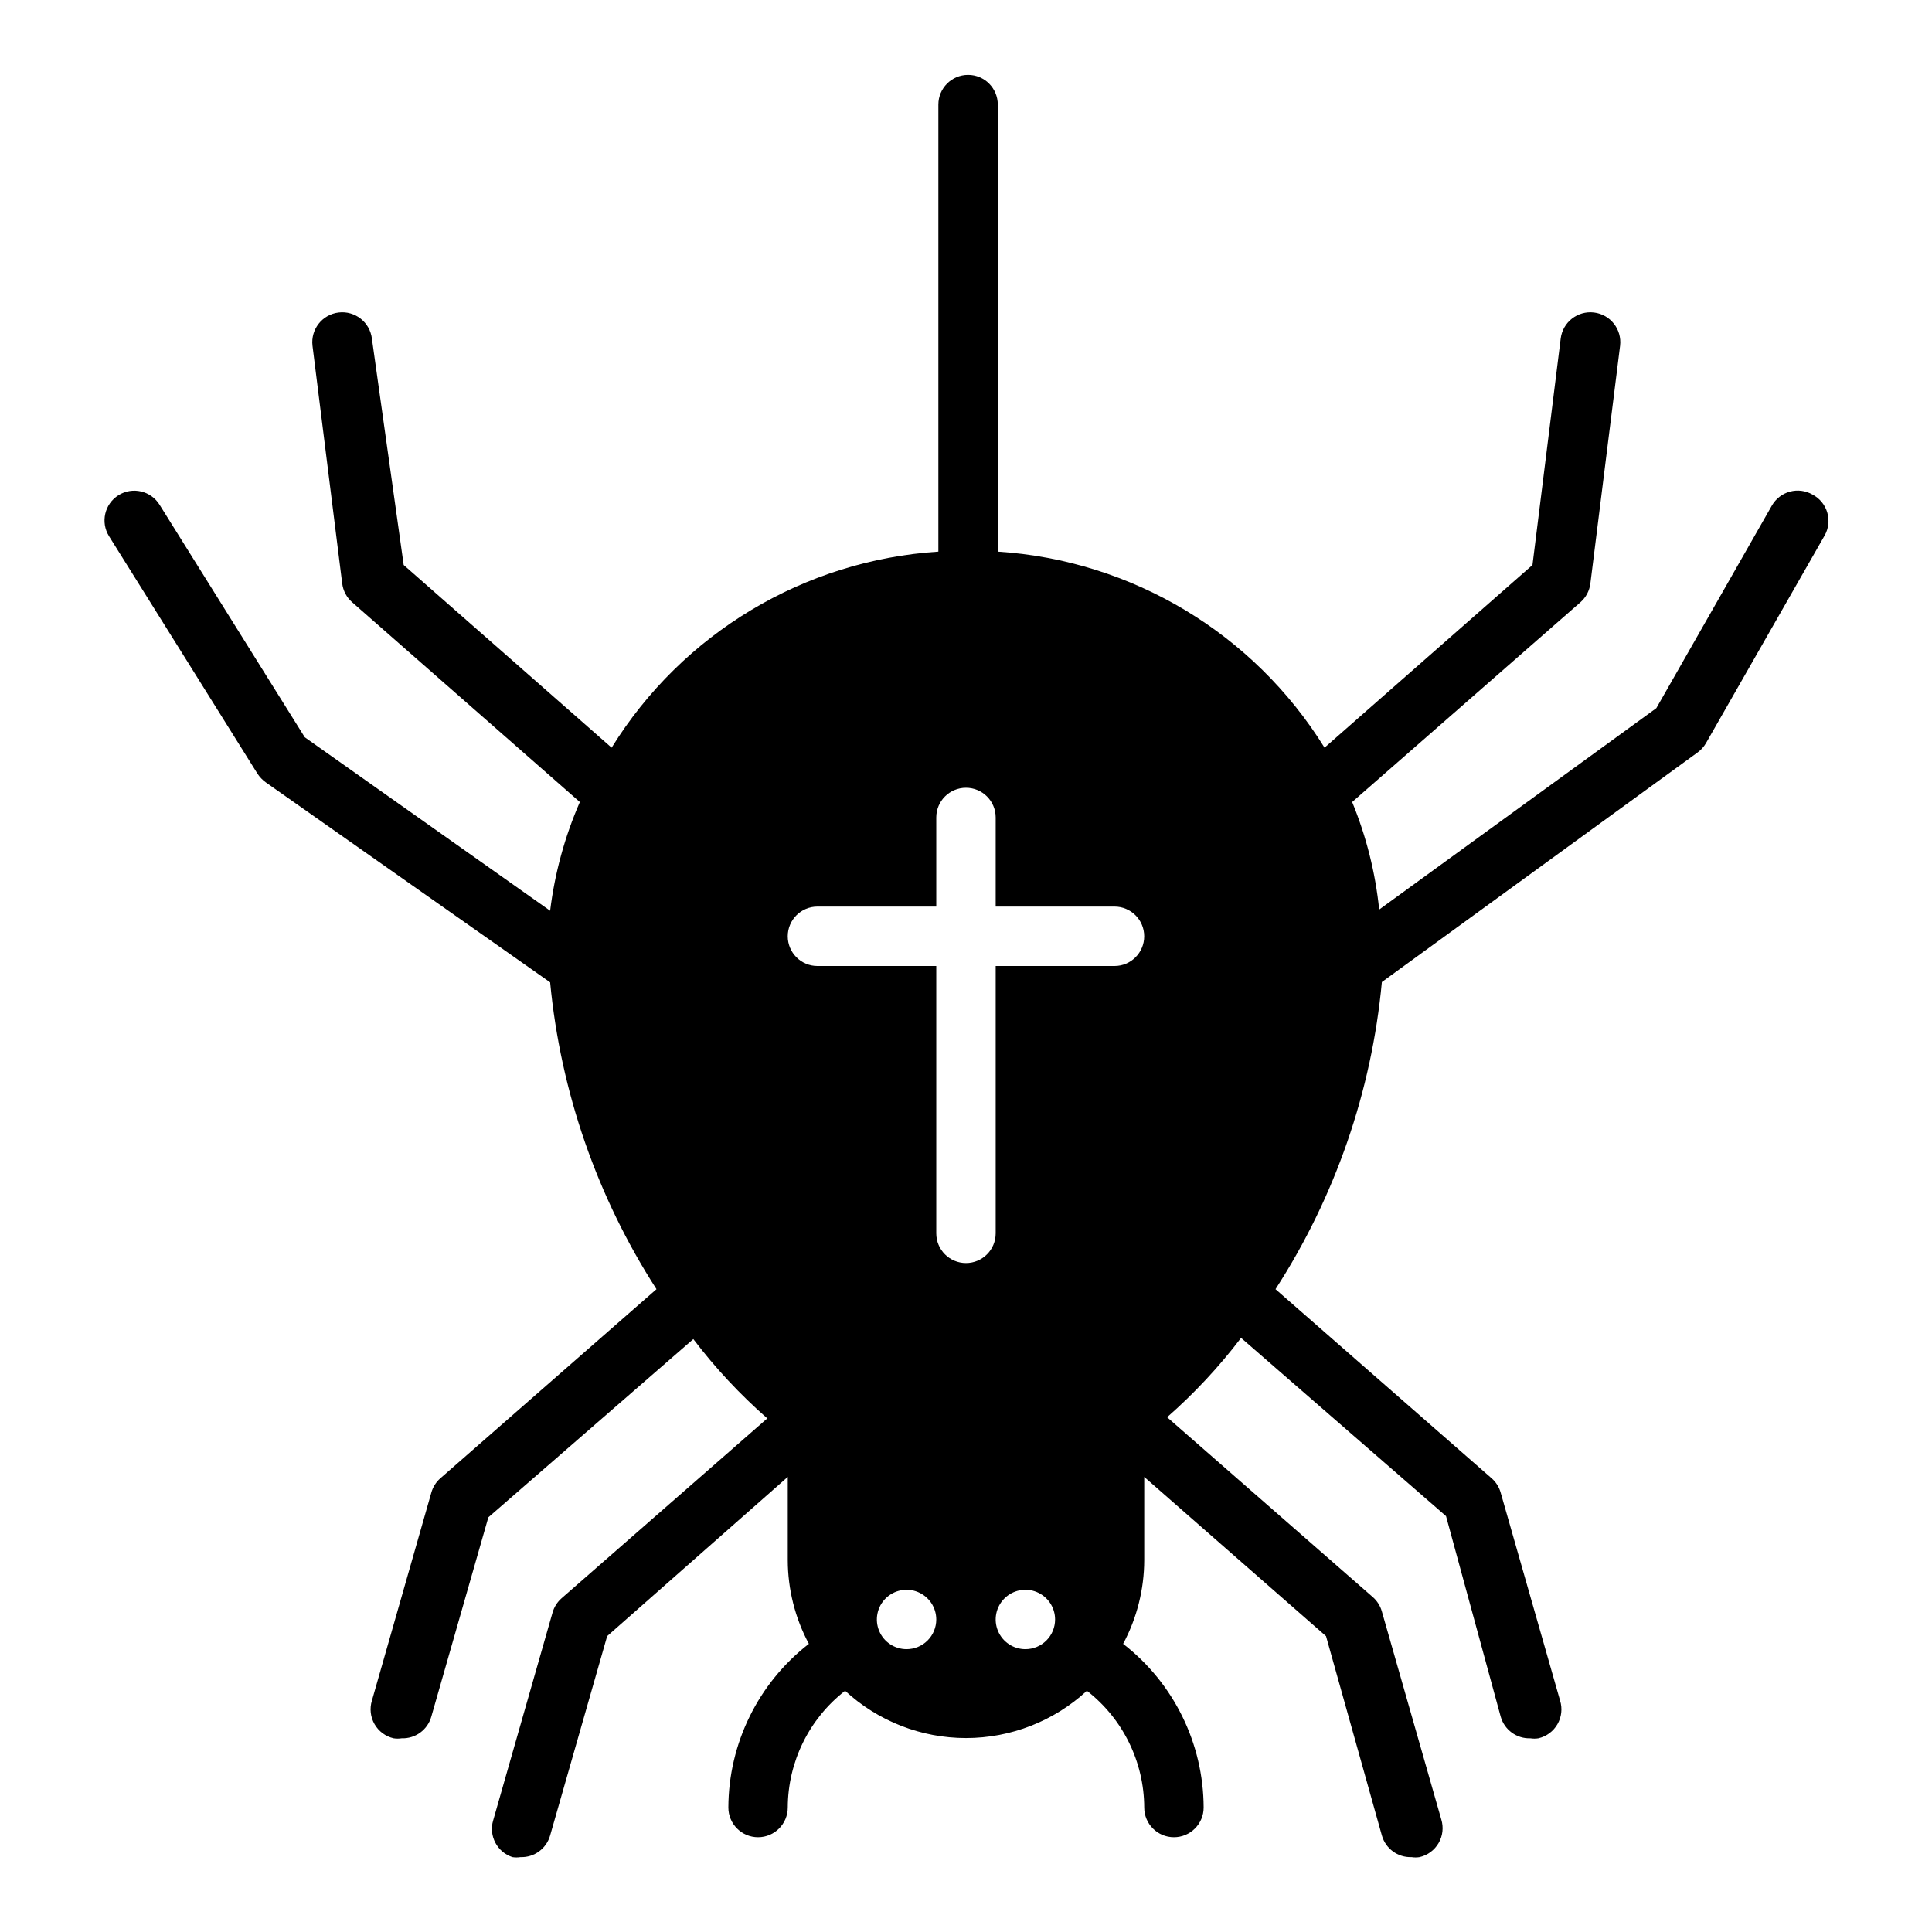 <?xml version="1.0" encoding="UTF-8"?>
<!-- Uploaded to: SVG Find, www.svgfind.com, Generator: SVG Find Mixer Tools -->
<svg fill="#000000" width="800px" height="800px" version="1.1" viewBox="144 144 512 512" xmlns="http://www.w3.org/2000/svg">
 <path d="m624.35 275.07c-1.816-1.051-3.973-1.336-6-0.789-2.023 0.547-3.746 1.879-4.785 3.699l-30.621 53.688-73.445 53.375c-1.008-9.797-3.418-19.395-7.164-28.496l60.535-52.98c1.445-1.277 2.367-3.043 2.598-4.961l7.871-62.977c0.523-4.348-2.578-8.293-6.926-8.816-4.348-0.52-8.297 2.582-8.816 6.93l-7.477 59.984-55.105 48.414c-18.766-30.305-51.027-49.66-86.594-51.957v-118.47c0-4.348-3.523-7.875-7.871-7.875-4.348 0-7.875 3.527-7.875 7.875v118.47c-35.566 2.297-67.824 21.652-86.59 51.957l-55.105-48.414-8.422-59.984c-0.523-4.348-4.469-7.449-8.816-6.93-4.348 0.523-7.449 4.469-6.93 8.816l7.871 62.977h0.004c0.227 1.918 1.152 3.684 2.598 4.961l60.379 52.98c-4.004 9.172-6.656 18.875-7.875 28.809l-65.023-45.973-38.492-61.637c-2.305-3.695-7.168-4.824-10.863-2.519-3.695 2.305-4.824 7.168-2.519 10.863l39.359 62.977c0.59 0.891 1.336 1.664 2.203 2.281l75.336 52.98c2.758 28.969 12.422 56.855 28.184 81.316l-57.309 50.145c-1.137 1.008-1.957 2.32-2.363 3.781l-15.742 55.105v-0.004c-0.648 2.09-0.395 4.356 0.695 6.254 1.09 1.895 2.918 3.254 5.051 3.746 0.703 0.113 1.422 0.113 2.125 0 3.637 0.133 6.891-2.242 7.871-5.746l15.113-52.82 54.316-47.23 0.004-0.004c5.809 7.648 12.375 14.691 19.602 21.02l-54.555 47.703c-1.133 1.008-1.953 2.316-2.359 3.777l-15.742 55.105h-0.004c-1.188 4.078 1.078 8.363 5.117 9.684 0.703 0.113 1.422 0.113 2.125 0 3.637 0.133 6.891-2.242 7.871-5.746l15.113-52.82 47.863-42.195v22.039c0.016 7.746 1.934 15.371 5.59 22.199-13.41 10.402-21.281 26.402-21.332 43.375 0 4.348 3.523 7.875 7.871 7.875 4.348 0 7.871-3.527 7.871-7.875 0.039-12.098 5.644-23.508 15.195-30.938 8.723 8.059 20.164 12.531 32.039 12.531s23.312-4.473 32.039-12.531c9.547 7.43 15.152 18.84 15.191 30.938 0 4.348 3.523 7.875 7.871 7.875 4.348 0 7.875-3.527 7.875-7.875-0.055-16.973-7.922-32.973-21.336-43.375 3.656-6.828 5.574-14.453 5.59-22.199v-22.039l48.176 42.195 14.801 52.82c0.98 3.504 4.234 5.879 7.871 5.746 0.703 0.113 1.422 0.113 2.125 0 2.133-0.492 3.961-1.852 5.051-3.746 1.094-1.898 1.344-4.164 0.695-6.254l-15.742-55.105v0.004c-0.406-1.461-1.227-2.773-2.363-3.781l-54.555-47.703h0.004c7.223-6.328 13.789-13.371 19.602-21.02l54.316 47.23 14.484 53.141c0.98 3.504 4.234 5.879 7.871 5.746 0.703 0.113 1.422 0.113 2.125 0 2.133-0.492 3.961-1.852 5.051-3.746 1.094-1.898 1.344-4.164 0.695-6.254l-15.742-55.105v0.004c-0.406-1.461-1.227-2.773-2.363-3.781l-57.309-50.145c15.809-24.469 25.473-52.391 28.184-81.395l83.68-60.852c0.898-0.648 1.648-1.48 2.203-2.441l31.488-55.105v0.004c1.027-1.855 1.262-4.043 0.656-6.074-0.609-2.027-2.008-3.727-3.883-4.711zm-240.1 305.98c-3.184 0-6.055-1.918-7.273-4.859-1.219-2.941-0.543-6.328 1.707-8.578 2.254-2.25 5.637-2.926 8.578-1.707s4.859 4.09 4.859 7.273c0 2.086-0.828 4.09-2.305 5.566-1.477 1.477-3.477 2.305-5.566 2.305zm31.488 0c-3.184 0-6.055-1.918-7.273-4.859-1.219-2.941-0.543-6.328 1.707-8.578s5.637-2.926 8.578-1.707 4.859 4.09 4.859 7.273c0 2.086-0.828 4.09-2.305 5.566-1.477 1.477-3.477 2.305-5.566 2.305zm23.617-181.05h-31.488v70.848c0 4.348-3.523 7.871-7.871 7.871s-7.875-3.523-7.875-7.871v-70.848h-31.488c-4.348 0-7.871-3.527-7.871-7.875s3.523-7.871 7.871-7.871h31.488v-23.617c0-4.348 3.527-7.871 7.875-7.871s7.871 3.523 7.871 7.871v23.617h31.488c4.348 0 7.871 3.523 7.871 7.871s-3.523 7.875-7.871 7.875z"/>
</svg>
